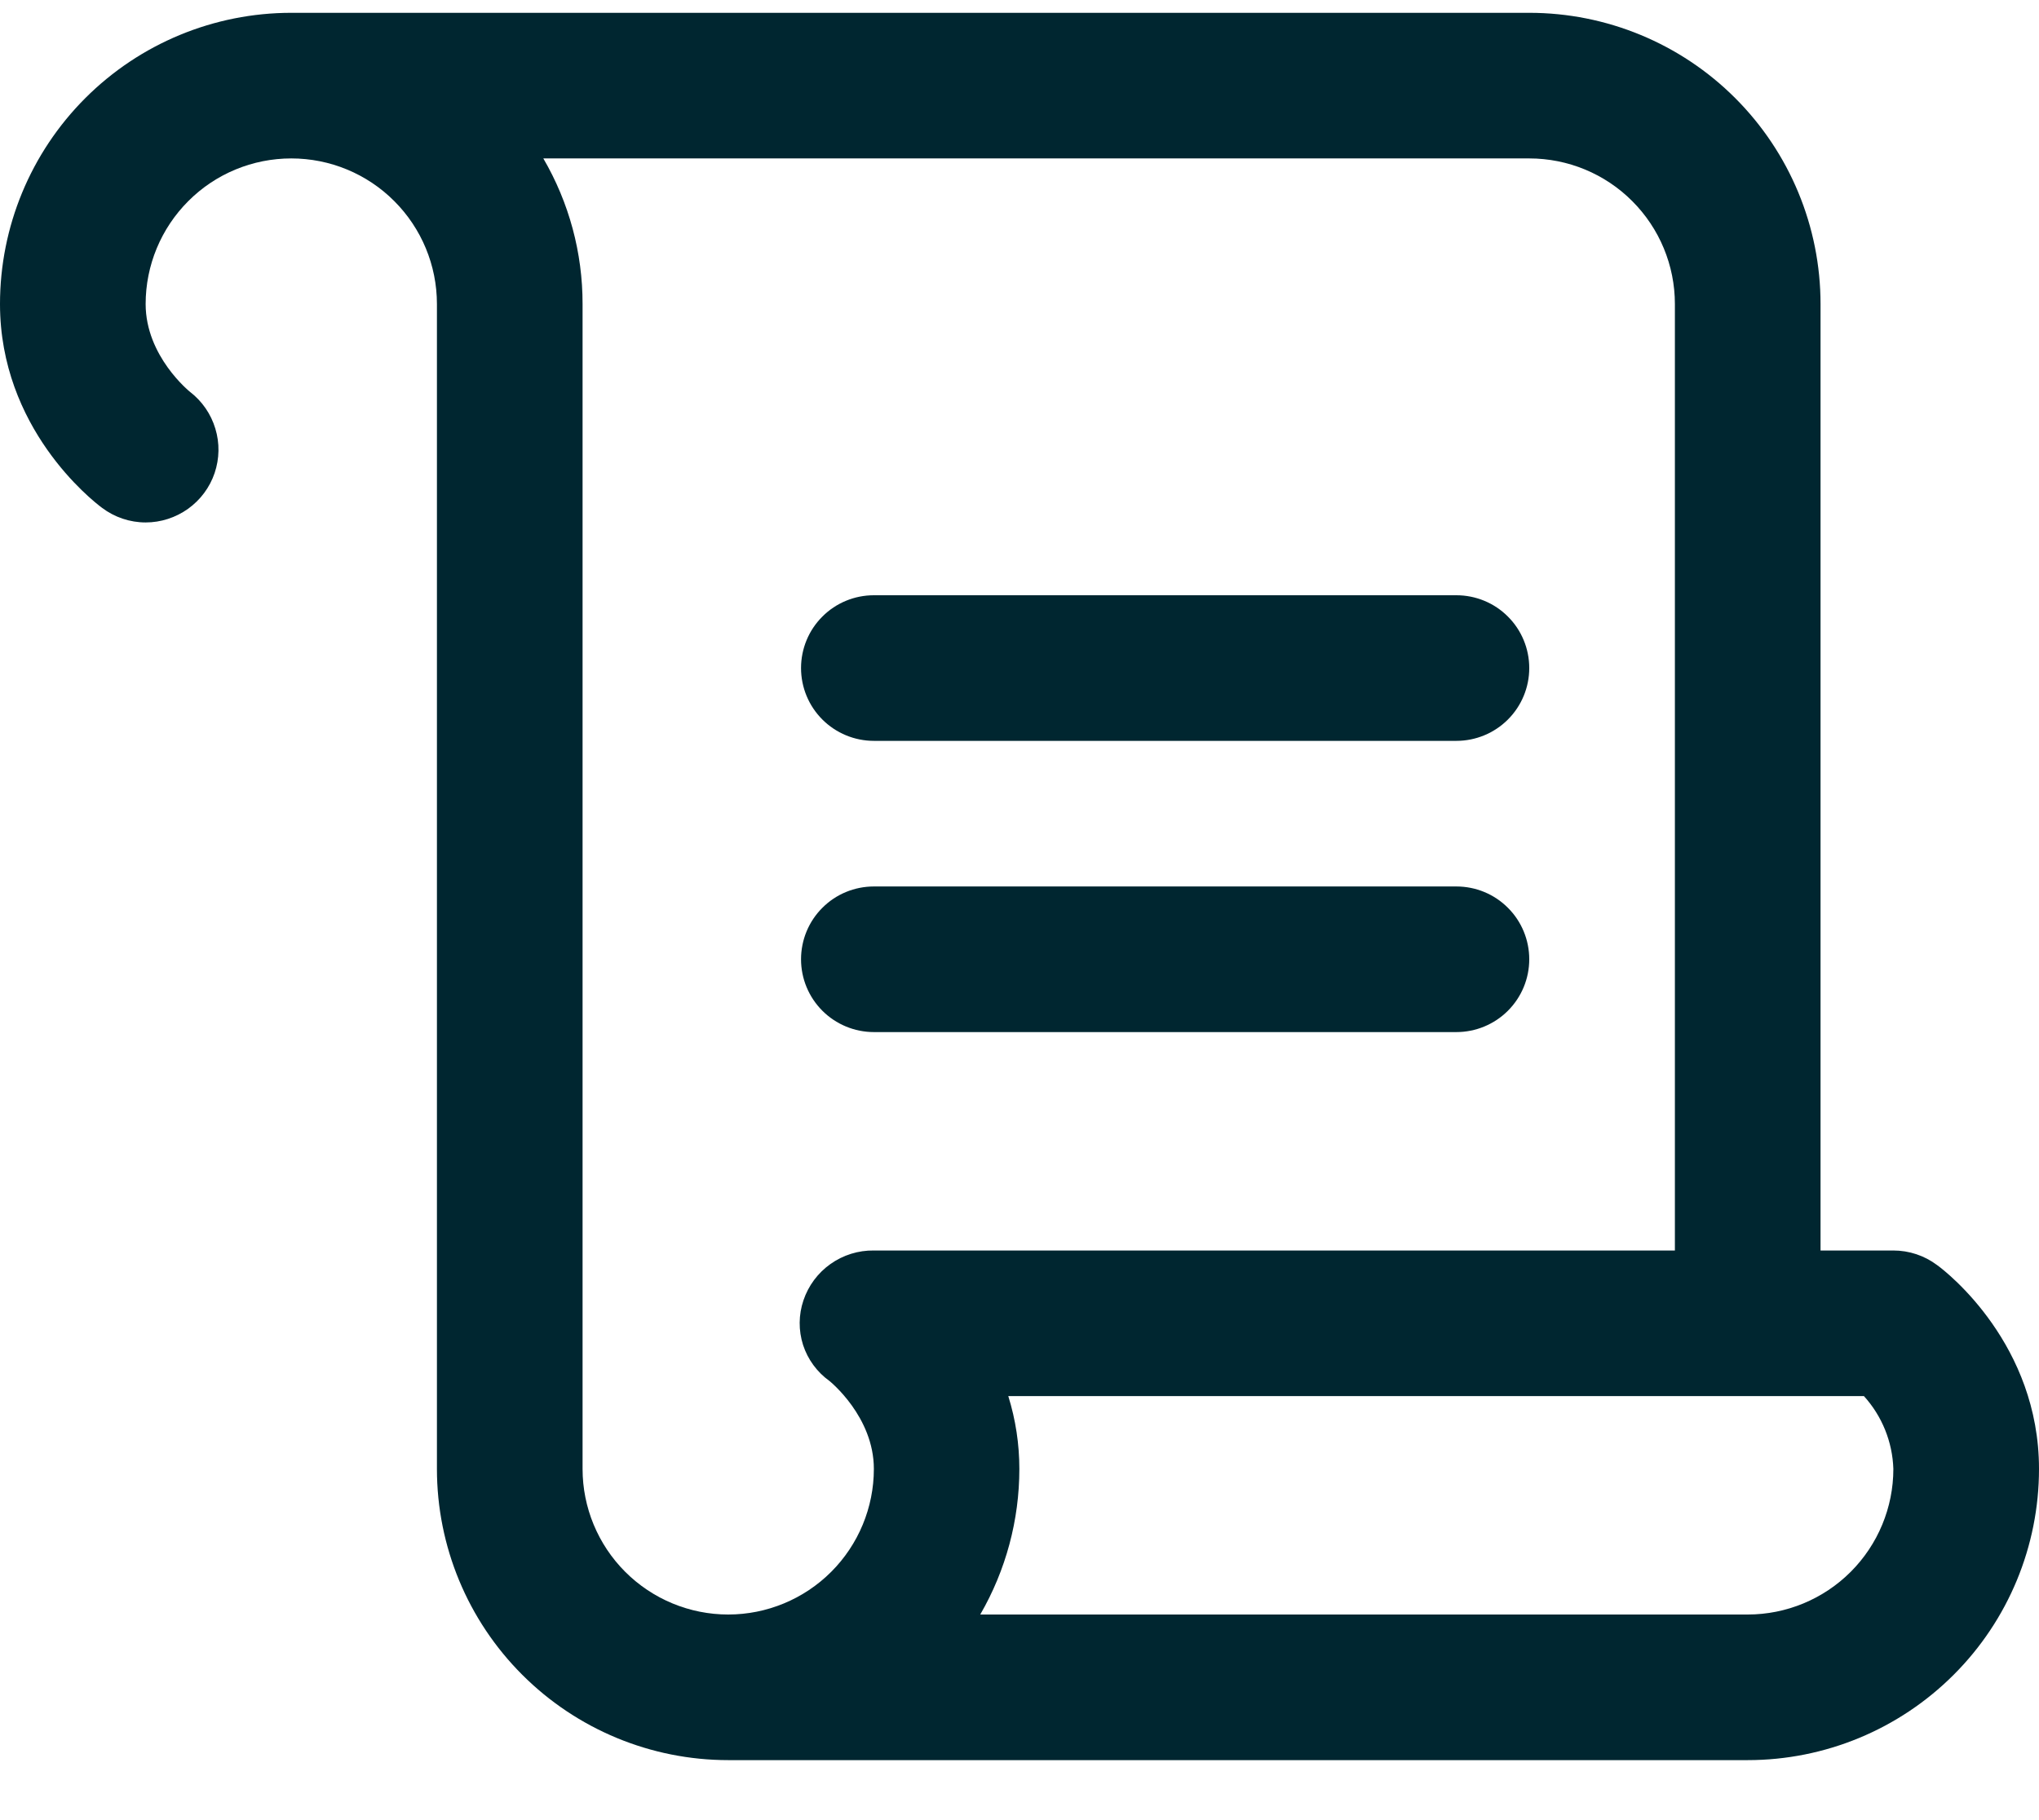 <svg width="28" height="25" viewBox="0 0 28 25" fill="none" xmlns="http://www.w3.org/2000/svg">
<path d="M11 9.176C11 8.911 11.105 8.656 11.293 8.469C11.48 8.281 11.735 8.176 12 8.176H20C20.265 8.176 20.52 8.281 20.707 8.469C20.895 8.656 21 8.911 21 9.176C21 9.441 20.895 9.695 20.707 9.883C20.52 10.07 20.265 10.176 20 10.176H12C11.735 10.176 11.48 10.07 11.293 9.883C11.105 9.695 11 9.441 11 9.176ZM12 14.176H20C20.265 14.176 20.52 14.07 20.707 13.883C20.895 13.695 21 13.441 21 13.176C21 12.911 20.895 12.656 20.707 12.469C20.52 12.281 20.265 12.176 20 12.176H12C11.735 12.176 11.48 12.281 11.293 12.469C11.105 12.656 11 12.911 11 13.176C11 13.441 11.105 13.695 11.293 13.883C11.48 14.07 11.735 14.176 12 14.176ZM28 20.176C28 21.237 27.579 22.254 26.828 23.004C26.078 23.754 25.061 24.176 24 24.176H10C8.939 24.176 7.922 23.754 7.172 23.004C6.421 22.254 6 21.237 6 20.176V4.176C6 3.645 5.789 3.137 5.414 2.762C5.039 2.386 4.53 2.176 4 2.176C3.47 2.176 2.961 2.386 2.586 2.762C2.211 3.137 2 3.645 2 4.176C2 4.893 2.604 5.378 2.61 5.383C2.776 5.511 2.897 5.687 2.957 5.887C3.018 6.086 3.014 6.3 2.947 6.498C2.88 6.696 2.752 6.867 2.582 6.989C2.412 7.11 2.209 7.176 2 7.176C1.784 7.176 1.573 7.105 1.401 6.975C1.256 6.868 0 5.877 0 4.176C0 3.115 0.421 2.098 1.172 1.347C1.922 0.597 2.939 0.176 4 0.176H21C22.061 0.176 23.078 0.597 23.828 1.347C24.579 2.098 25 3.115 25 4.176V17.176H26C26.216 17.176 26.427 17.246 26.6 17.376C26.75 17.483 28 18.474 28 20.176ZM11.033 17.861C11.101 17.659 11.231 17.484 11.405 17.361C11.579 17.238 11.787 17.173 12 17.176H23V4.176C23 3.645 22.789 3.137 22.414 2.762C22.039 2.386 21.53 2.176 21 2.176H7.461C7.815 2.783 8.001 3.473 8 4.176V20.176C8 20.706 8.211 21.215 8.586 21.59C8.961 21.965 9.47 22.176 10 22.176C10.53 22.176 11.039 21.965 11.414 21.59C11.789 21.215 12 20.706 12 20.176C12 19.458 11.396 18.973 11.39 18.968C11.22 18.846 11.093 18.673 11.028 18.474C10.964 18.274 10.966 18.059 11.033 17.861ZM26 20.176C25.988 19.805 25.845 19.451 25.596 19.176H13.846C13.947 19.5 13.998 19.837 13.998 20.176C13.998 20.878 13.813 21.568 13.461 22.176H24C24.53 22.176 25.039 21.965 25.414 21.59C25.789 21.215 26 20.706 26 20.176Z" fill="#002630"/>
</svg>
